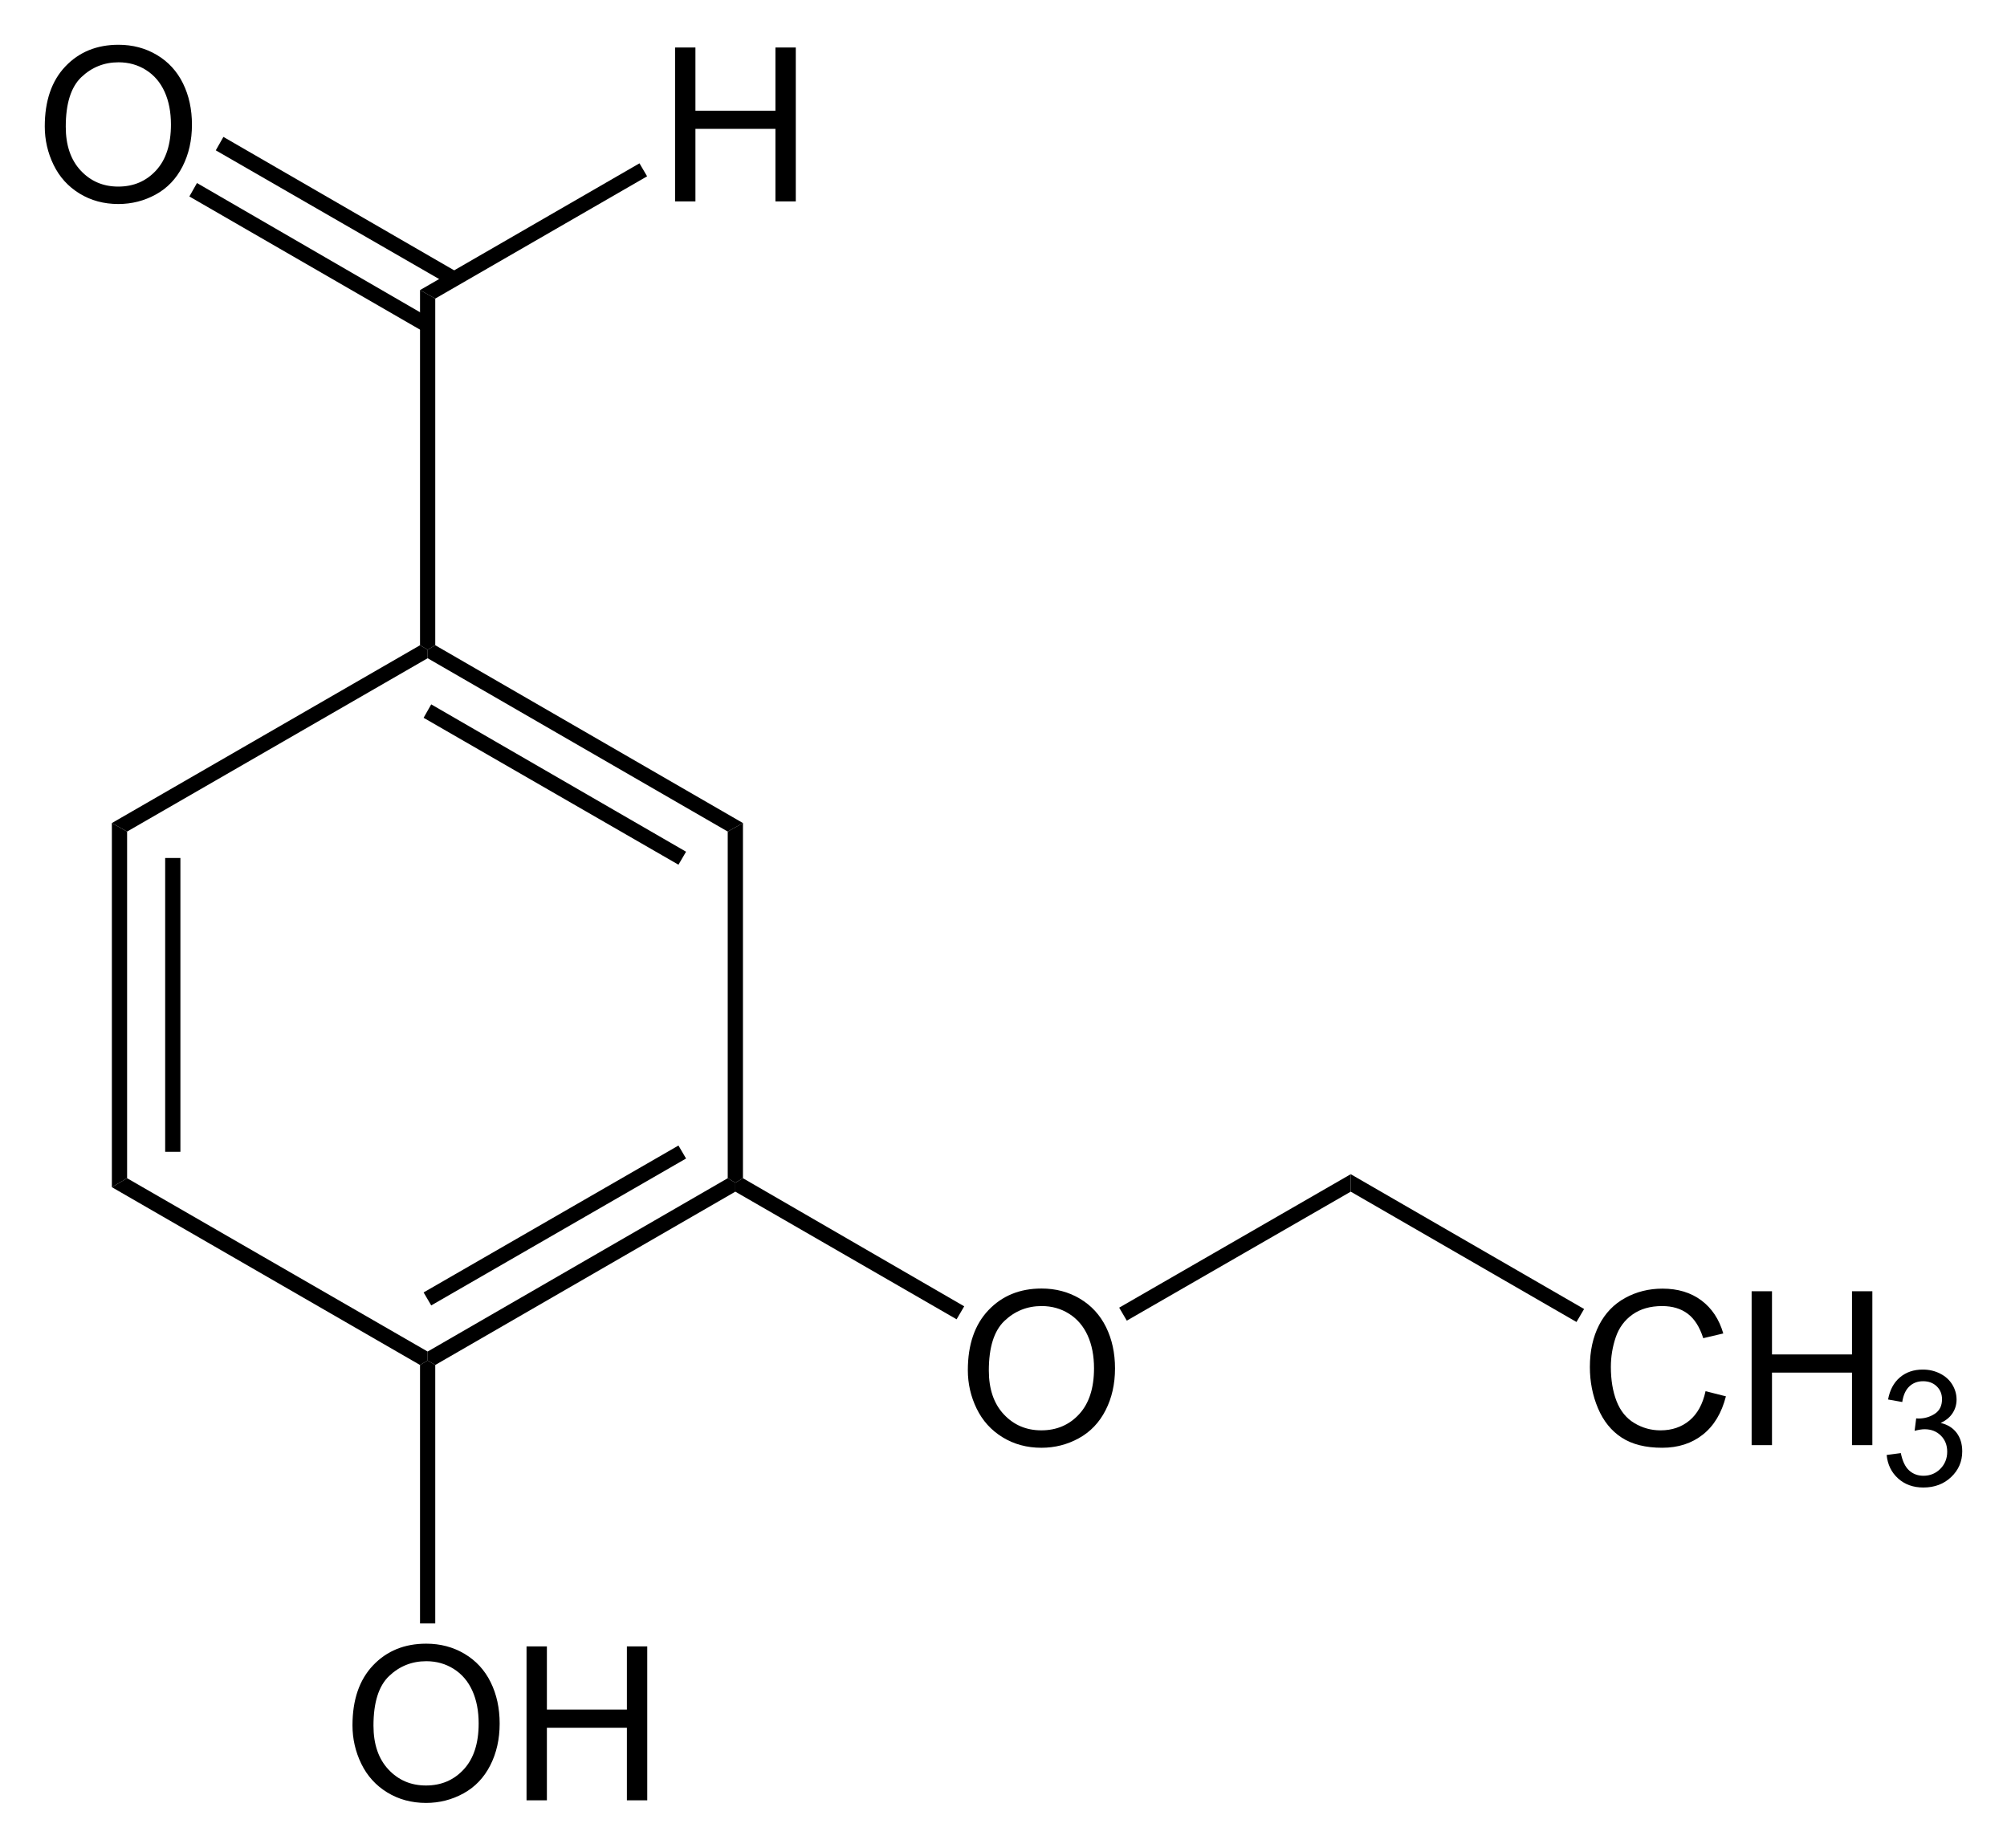<?xml version="1.0" encoding="utf-8"?>
<!-- Generator: Adobe Illustrator 13.0.2, SVG Export Plug-In . SVG Version: 6.00 Build 14948)  -->
<!DOCTYPE svg PUBLIC "-//W3C//DTD SVG 1.1//EN" "http://www.w3.org/Graphics/SVG/1.1/DTD/svg11.dtd">
<svg version="1.1" id="Ebene_1" xmlns="http://www.w3.org/2000/svg" xmlns:xlink="http://www.w3.org/1999/xlink" x="0px" y="0px"
	 width="224.05px" height="206.271px" viewBox="0 0 224.05 206.271" enable-background="new 0 0 224.05 206.271"
	 xml:space="preserve">
<polygon points="14.189,131.533 12.489,132.533 12.489,91.883 14.189,92.833 "/>
<rect x="18.439" y="95.783" width="1.7" height="32.8"/>
<polygon points="47.739,150.883 47.739,151.883 46.889,152.383 12.489,132.533 14.189,131.533 "/>
<polygon points="81.239,131.533 82.088,132.033 82.088,133.033 48.589,152.383 47.739,151.883 47.739,150.883 "/>
<polygon points="75.739,127.883 76.588,129.333 48.139,145.733 47.289,144.283 "/>
<polygon points="81.239,92.833 82.939,91.883 82.939,131.533 82.088,132.033 81.239,131.533 "/>
<polygon points="47.739,73.483 47.739,72.533 48.589,72.033 82.939,91.883 81.239,92.833 "/>
<polygon points="47.289,80.133 48.139,78.633 76.588,95.083 75.739,96.533 "/>
<polygon points="14.189,92.833 12.489,91.883 46.889,72.033 47.739,72.533 47.739,73.483 "/>
<polygon points="46.889,32.383 48.589,33.333 48.589,72.033 47.739,72.533 46.889,72.033 "/>
<g>
	<path d="M4.998,14.115c0-2.852,0.766-5.084,2.297-6.697s3.508-2.42,5.93-2.42c1.586,0,3.016,0.379,4.289,1.137
		s2.244,1.814,2.912,3.17s1.002,2.893,1.002,4.611c0,1.742-0.352,3.301-1.055,4.676s-1.699,2.416-2.988,3.123
		s-2.68,1.061-4.172,1.061c-1.617,0-3.063-0.391-4.336-1.172s-2.238-1.848-2.895-3.199S4.998,15.623,4.998,14.115z M7.341,14.15
		c0,2.07,0.557,3.701,1.67,4.893s2.51,1.787,4.189,1.787c1.711,0,3.119-0.602,4.225-1.805s1.658-2.91,1.658-5.121
		c0-1.398-0.236-2.619-0.709-3.662S17.21,8.391,16.3,7.816s-1.932-0.861-3.064-0.861c-1.609,0-2.994,0.553-4.154,1.658
		S7.341,11.564,7.341,14.15z"/>
</g>
<polygon points="21.139,21.933 21.989,20.433 48.139,35.583 47.289,37.033 "/>
<polygon points="24.089,16.783 24.939,15.283 51.139,30.433 50.289,31.883 "/>
<g>
	<path d="M75.361,22.482V5.303h2.273v7.055h8.93V5.303h2.273v17.18h-2.273v-8.098h-8.93v8.098H75.361z"/>
</g>
<polygon points="71.388,18.233 72.239,19.683 48.589,33.333 46.889,32.383 "/>
<g>
	<path d="M108.044,152.964c0-2.852,0.766-5.084,2.297-6.697s3.508-2.42,5.93-2.42c1.586,0,3.016,0.379,4.289,1.137
		s2.244,1.814,2.912,3.17s1.002,2.893,1.002,4.611c0,1.742-0.352,3.301-1.055,4.676s-1.699,2.416-2.988,3.123
		s-2.68,1.061-4.172,1.061c-1.617,0-3.063-0.391-4.336-1.172s-2.238-1.848-2.895-3.199S108.044,154.472,108.044,152.964z
		 M110.388,152.999c0,2.07,0.557,3.701,1.67,4.893s2.51,1.787,4.189,1.787c1.711,0,3.119-0.602,4.225-1.805s1.658-2.91,1.658-5.121
		c0-1.398-0.236-2.619-0.709-3.662s-1.164-1.852-2.074-2.426s-1.932-0.861-3.064-0.861c-1.609,0-2.994,0.553-4.154,1.658
		S110.388,150.413,110.388,152.999z"/>
</g>
<polygon points="107.639,145.833 106.789,147.283 82.088,133.033 82.088,132.033 82.939,131.533 "/>
<g>
	<path d="M39.349,192.612c0-2.852,0.766-5.084,2.297-6.697s3.508-2.42,5.93-2.42c1.586,0,3.016,0.379,4.289,1.137
		s2.244,1.814,2.912,3.17s1.002,2.893,1.002,4.611c0,1.742-0.352,3.301-1.055,4.676s-1.699,2.416-2.988,3.123
		s-2.68,1.061-4.172,1.061c-1.617,0-3.063-0.391-4.336-1.172s-2.238-1.848-2.895-3.199S39.349,194.12,39.349,192.612z
		 M41.693,192.647c0,2.07,0.557,3.701,1.67,4.893s2.51,1.787,4.189,1.787c1.711,0,3.119-0.602,4.225-1.805s1.658-2.91,1.658-5.121
		c0-1.398-0.236-2.619-0.709-3.662s-1.164-1.852-2.074-2.426s-1.932-0.861-3.064-0.861c-1.609,0-2.994,0.553-4.154,1.658
		S41.693,190.062,41.693,192.647z"/>
	<path d="M58.779,200.979V183.8h2.273v7.055h8.93V183.8h2.273v17.18h-2.273v-8.098h-8.93v8.098H58.779z"/>
</g>
<polygon points="48.589,181.233 46.889,181.233 46.889,152.383 47.739,151.883 48.589,152.383 "/>
<polygon points="150.789,131.083 150.789,133.033 125.789,147.433 124.939,145.983 "/>
<g>
	<path d="M190.398,155.308l2.273,0.574c-0.477,1.867-1.334,3.291-2.572,4.271s-2.752,1.471-4.541,1.471
		c-1.852,0-3.357-0.377-4.518-1.131s-2.043-1.846-2.648-3.275s-0.908-2.965-0.908-4.605c0-1.789,0.342-3.35,1.025-4.682
		s1.656-2.344,2.918-3.035s2.65-1.037,4.166-1.037c1.719,0,3.164,0.438,4.336,1.313s1.988,2.105,2.449,3.691l-2.238,0.527
		c-0.398-1.25-0.977-2.16-1.734-2.73s-1.711-0.855-2.859-0.855c-1.32,0-2.424,0.316-3.311,0.949s-1.51,1.482-1.869,2.549
		s-0.539,2.166-0.539,3.299c0,1.461,0.213,2.736,0.639,3.826s1.088,1.904,1.986,2.443s1.871,0.809,2.918,0.809
		c1.273,0,2.352-0.367,3.234-1.102S190.085,156.753,190.398,155.308z"/>
	<path d="M195.542,161.331v-17.18h2.273v7.055h8.93v-7.055h2.273v17.18h-2.273v-8.098h-8.93v8.098H195.542z"/>
</g>
<g>
	<path d="M210.615,162.43l1.582-0.211c0.182,0.896,0.49,1.542,0.928,1.938c0.436,0.395,0.968,0.593,1.595,0.593
		c0.744,0,1.372-0.258,1.886-0.773c0.512-0.516,0.769-1.154,0.769-1.916c0-0.727-0.237-1.325-0.712-1.798
		c-0.475-0.471-1.078-0.707-1.811-0.707c-0.299,0-0.671,0.059-1.116,0.176l0.176-1.389c0.105,0.012,0.19,0.018,0.255,0.018
		c0.674,0,1.28-0.176,1.819-0.527s0.809-0.894,0.809-1.626c0-0.58-0.196-1.061-0.589-1.441s-0.899-0.571-1.521-0.571
		c-0.615,0-1.128,0.193-1.538,0.58s-0.674,0.967-0.791,1.74l-1.582-0.281c0.193-1.061,0.633-1.883,1.318-2.465
		c0.686-0.584,1.538-0.875,2.558-0.875c0.703,0,1.351,0.15,1.942,0.453c0.592,0.301,1.044,0.713,1.357,1.234
		s0.471,1.075,0.471,1.661c0,0.557-0.149,1.063-0.448,1.521s-0.741,0.82-1.327,1.09c0.762,0.176,1.354,0.541,1.775,1.094
		c0.422,0.555,0.633,1.247,0.633,2.079c0,1.125-0.41,2.079-1.23,2.86c-0.82,0.783-1.857,1.174-3.111,1.174
		c-1.131,0-2.07-0.337-2.816-1.011C211.146,164.375,210.72,163.502,210.615,162.43z"/>
</g>
<polygon points="176.839,146.133 175.989,147.583 150.789,133.033 150.789,131.083 "/>
</svg>
